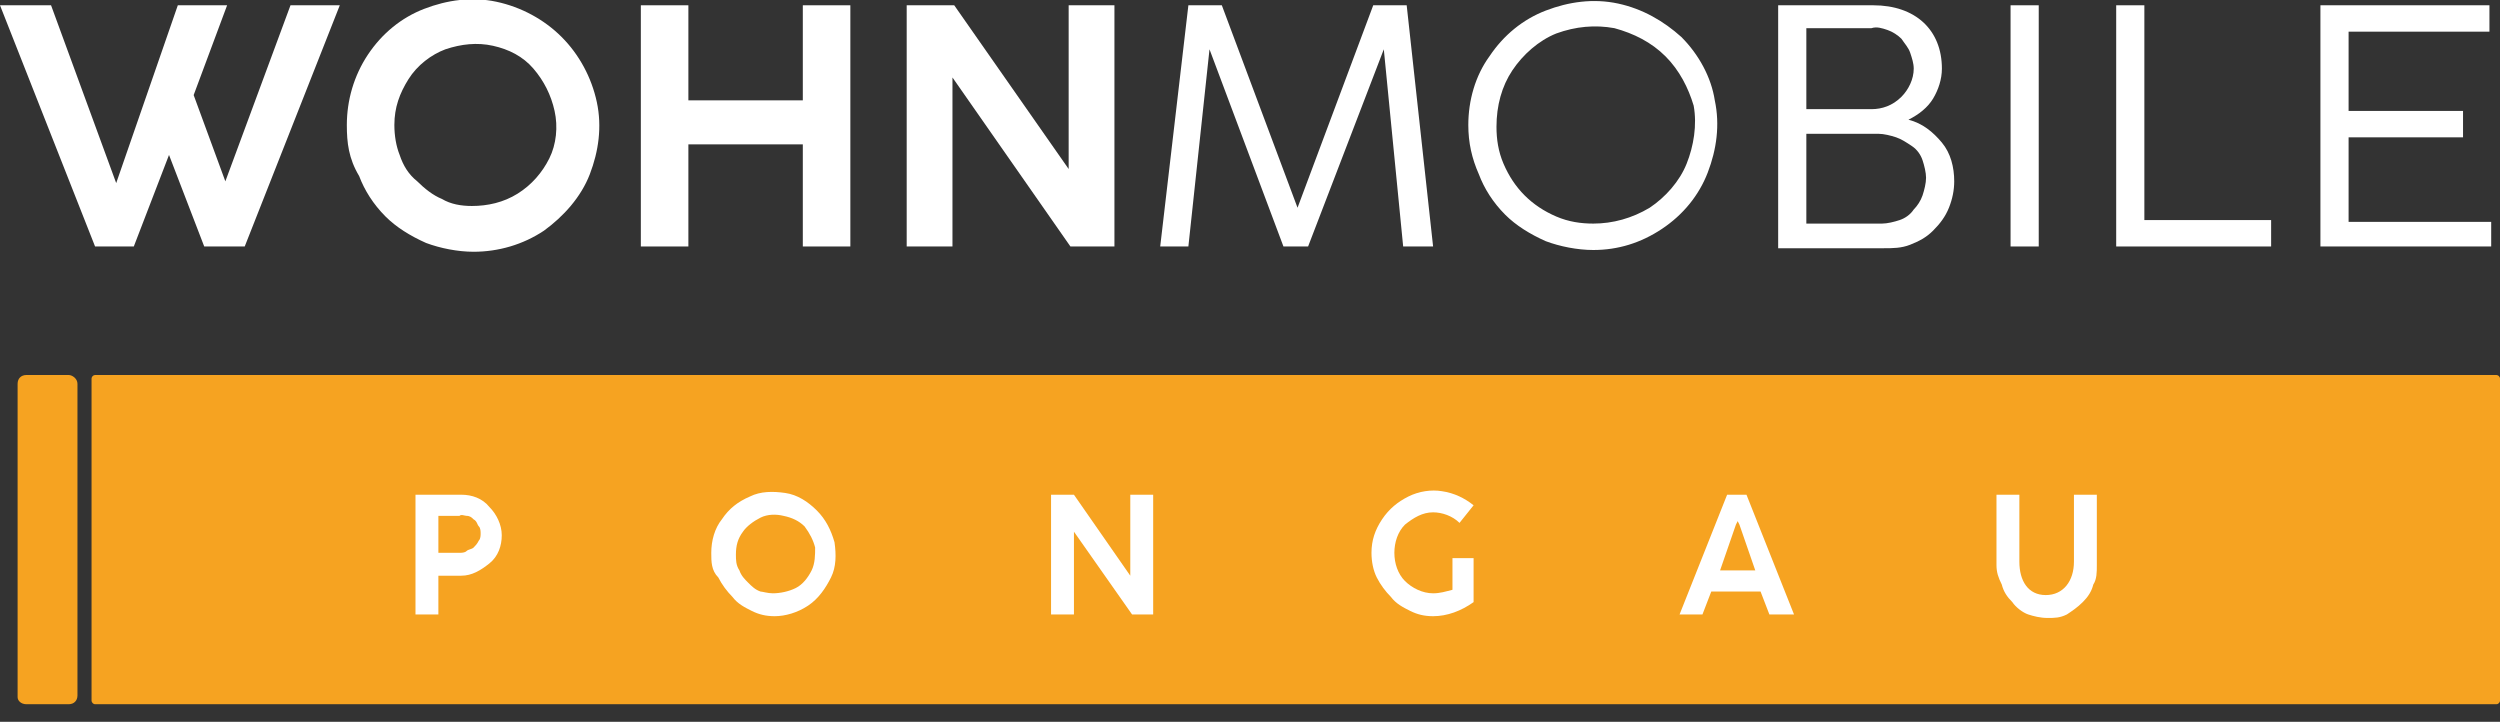 <?xml version="1.0" encoding="utf-8"?>
<!-- Generator: Adobe Illustrator 26.1.0, SVG Export Plug-In . SVG Version: 6.00 Build 0)  -->
<svg version="1.1" id="Ebene_1" xmlns="http://www.w3.org/2000/svg" xmlns:xlink="http://www.w3.org/1999/xlink" x="0px" y="0px"
	 viewBox="0 0 142 41" style="enable-background:new 0 0 142 41;" xml:space="preserve">
<rect x="0" y="0" width="142" height="41" fill="#333333" stroke="none"/>
<style type="text/css">
	.st0{fill:#F6A321;}
	.st1{fill:#FFFFFF;}
</style>
<path class="st0" d="M141.8,21.3H5.4c-0.1,0-0.2,0.1-0.2,0.2v18.3c0,0.1,0.1,0.2,0.2,0.2h136.4c0.1,0,0.2-0.1,0.2-0.2V21.5
	C142,21.4,141.9,21.3,141.8,21.3z"/>
<path class="st0" d="M45,28.4c-0.4,0-0.9,0.1-1.3,0.3s-0.7,0.6-0.9,1c-0.2,0.4-0.2,0.9-0.2,1.3c0.1,0.4,0.3,0.8,0.6,1.2
	c0.3,0.3,0.7,0.5,1.2,0.6c0.4,0.1,0.9,0.1,1.3-0.1c0.4-0.2,0.8-0.5,1-0.8c0.3-0.4,0.4-0.8,0.4-1.3c0-0.3,0-0.6-0.2-0.8
	c-0.1-0.3-0.3-0.5-0.5-0.7c-0.2-0.2-0.4-0.4-0.7-0.5C45.6,28.5,45.3,28.4,45,28.4L45,28.4z"/>
<path class="st0" d="M99.1,28.8L99,29.1l-0.9,2.6h2l-0.9-2.6L99.1,28.8z"/>
<path class="st0" d="M27.2,28.5H26v2.1h1.2c0.1,0,0.3,0,0.4-0.1c0.1,0,0.3-0.1,0.4-0.2c0.1-0.1,0.2-0.2,0.3-0.4
	c0.1-0.1,0.1-0.3,0.1-0.4c0-0.1,0-0.3-0.1-0.4c-0.1-0.1-0.1-0.3-0.3-0.4c-0.1-0.1-0.2-0.2-0.4-0.2C27.5,28.5,27.3,28.5,27.2,28.5
	L27.2,28.5z"/>
<path class="st0" d="M3.9,21.3H1.5c-0.3,0-0.5,0.2-0.5,0.5v17.8C1,39.8,1.2,40,1.5,40h2.4c0.3,0,0.5-0.2,0.5-0.5V21.8
	C4.4,21.5,4.1,21.3,3.9,21.3z"/>
<path class="st1" d="M0,0.3h2.9l3.7,10.1l3.5-10.1h2.8L11,5.4l1.8,4.9l3.7-10h2.8L13.9,14h-2.3l-2-5.2l-2,5.2H5.4L0,0.3z"/>
<path class="st1" d="M19.7,7.1c0-1.4,0.4-2.8,1.2-4c0.8-1.2,1.9-2.1,3.2-2.6s2.7-0.7,4.1-0.4c1.4,0.3,2.7,1,3.7,2c1,1,1.7,2.3,2,3.7
	c0.3,1.4,0.1,2.8-0.4,4.1c-0.5,1.3-1.5,2.4-2.6,3.2c-1.2,0.8-2.6,1.2-4,1.2c-0.9,0-1.9-0.2-2.7-0.5c-0.9-0.4-1.7-0.9-2.3-1.5
	c-0.7-0.7-1.2-1.5-1.5-2.3C19.8,9,19.7,8.1,19.7,7.1L19.7,7.1z M26.8,11.7c0.9,0,1.8-0.2,2.6-0.7c0.8-0.5,1.4-1.2,1.8-2
	c0.4-0.8,0.5-1.8,0.3-2.7c-0.2-0.9-0.6-1.7-1.2-2.4s-1.4-1.1-2.3-1.3c-0.9-0.2-1.8-0.1-2.7,0.2c-0.8,0.3-1.6,0.9-2.1,1.7
	c-0.5,0.8-0.8,1.6-0.8,2.6c0,0.6,0.1,1.2,0.3,1.7c0.2,0.6,0.5,1.1,1,1.5c0.4,0.4,0.9,0.8,1.4,1C25.6,11.6,26.2,11.7,26.8,11.7
	L26.8,11.7z"/>
<path class="st1" d="M36.4,0.3h2.7v5.4h6.5V0.3h2.7V14h-2.7V8.2h-6.5V14h-2.7V0.3z"/>
<path class="st1" d="M51.5,0.3h2.7l6.5,9.3V0.3h2.6V14h-2.5l-6.7-9.6V14h-2.6L51.5,0.3z"/>
<path class="st1" d="M67.5,0.3h1.9l4.3,11.5l4.3-11.5h1.9L81.4,14h-1.7L78.6,2.8L74.3,14h-1.4L68.7,2.8L67.5,14h-1.6L67.5,0.3z"/>
<path class="st1" d="M83.4,7.1c0-1.4,0.4-2.8,1.2-3.9c0.8-1.2,1.9-2.1,3.2-2.6c1.3-0.5,2.7-0.7,4.1-0.4s2.6,1,3.6,1.9
	c1,1,1.7,2.3,1.9,3.6c0.3,1.4,0.1,2.8-0.4,4.1c-0.5,1.3-1.4,2.4-2.6,3.2c-1.2,0.8-2.5,1.2-3.9,1.2c-0.9,0-1.9-0.2-2.7-0.5
	c-0.9-0.4-1.7-0.9-2.3-1.5c-0.7-0.7-1.2-1.5-1.5-2.3C83.6,9,83.4,8.1,83.4,7.1z M90.5,12.7c1.1,0,2.2-0.3,3.2-0.9
	c0.9-0.6,1.7-1.5,2.1-2.5c0.4-1,0.6-2.2,0.4-3.3C95.9,5,95.4,4,94.6,3.2s-1.8-1.3-2.9-1.6c-1.1-0.2-2.2-0.1-3.3,0.3
	c-1,0.4-1.9,1.2-2.5,2.1C85.3,4.9,85,6,85,7.2c0,0.7,0.1,1.4,0.4,2.1c0.3,0.7,0.7,1.3,1.2,1.8c0.5,0.5,1.1,0.9,1.8,1.2
	C89.1,12.6,89.8,12.7,90.5,12.7L90.5,12.7z"/>
<path class="st1" d="M101,0.3h5.4c2.4,0,3.9,1.4,3.9,3.6c0,0.6-0.2,1.2-0.5,1.7c-0.3,0.5-0.8,0.9-1.4,1.2c0.8,0.2,1.4,0.7,1.9,1.3
	c0.5,0.6,0.7,1.4,0.7,2.2c0,0.5-0.1,1-0.3,1.5c-0.2,0.5-0.5,0.9-0.9,1.3c-0.4,0.4-0.8,0.6-1.3,0.8c-0.5,0.2-1,0.2-1.5,0.2h-6V0.3z
	 M106.3,6.2c0.6,0,1.2-0.2,1.7-0.7c0.4-0.4,0.7-1,0.7-1.6c0-0.3-0.1-0.6-0.2-0.9c-0.1-0.3-0.3-0.5-0.5-0.8c-0.2-0.2-0.5-0.4-0.8-0.5
	c-0.3-0.1-0.6-0.2-0.9-0.1h-3.7v4.6H106.3z M106.9,12.7c0.3,0,0.7-0.1,1-0.2c0.3-0.1,0.6-0.3,0.8-0.6c0.2-0.2,0.4-0.5,0.5-0.8
	c0.1-0.3,0.2-0.7,0.2-1c0-0.3-0.1-0.7-0.2-1c-0.1-0.3-0.3-0.6-0.6-0.8c-0.3-0.2-0.6-0.4-0.9-0.5c-0.3-0.1-0.7-0.2-1-0.2h-4.1v5.1
	H106.9z"/>
<path class="st1" d="M114.2,0.3h1.6V14h-1.6V0.3z"/>
<path class="st1" d="M120.2,0.3h1.6v12.2h7.2V14h-8.8V0.3z"/>
<path class="st1" d="M131.8,0.3h9.6v1.5h-8v4.5h6.5v1.5h-6.5v4.8h8.1V14h-9.7V0.3z"/>
<path class="st1" d="M23.6,28.1h2.6c0.6,0,1.2,0.2,1.6,0.7c0.4,0.4,0.7,1,0.7,1.6c0,0.6-0.2,1.2-0.7,1.6s-1,0.7-1.6,0.7h-1.3v2.2
	h-1.3V28.1z M26.1,31.4c0.1,0,0.3,0,0.4-0.1c0.1-0.1,0.3-0.1,0.4-0.2s0.2-0.2,0.3-0.4c0.1-0.1,0.1-0.3,0.1-0.4c0-0.1,0-0.3-0.1-0.4
	c-0.1-0.1-0.1-0.3-0.3-0.4c-0.1-0.1-0.2-0.2-0.4-0.2c-0.1,0-0.3-0.1-0.4,0h-1.2v2.1H26.1z"/>
<path class="st1" d="M40.4,31.4c0-0.7,0.2-1.4,0.6-1.9c0.4-0.6,0.9-1,1.6-1.3c0.6-0.3,1.3-0.3,2-0.2c0.7,0.1,1.3,0.5,1.8,1
	c0.5,0.5,0.8,1.1,1,1.8c0.1,0.7,0.1,1.4-0.2,2c-0.3,0.6-0.7,1.2-1.3,1.6c-0.6,0.4-1.3,0.6-1.9,0.6c-0.5,0-0.9-0.1-1.3-0.3
	c-0.4-0.2-0.8-0.4-1.1-0.8c-0.3-0.3-0.6-0.7-0.8-1.1C40.4,32.4,40.4,31.9,40.4,31.4L40.4,31.4z M43.9,33.7c0.4,0,0.9-0.1,1.3-0.3
	c0.4-0.2,0.7-0.6,0.9-1c0.2-0.4,0.2-0.9,0.2-1.3c-0.1-0.4-0.3-0.8-0.6-1.2c-0.3-0.3-0.7-0.5-1.2-0.6c-0.4-0.1-0.9-0.1-1.3,0.1
	s-0.8,0.5-1,0.8c-0.3,0.4-0.4,0.8-0.4,1.3c0,0.3,0,0.6,0.2,0.9c0.1,0.3,0.3,0.5,0.5,0.7c0.2,0.2,0.4,0.4,0.7,0.5
	C43.3,33.6,43.6,33.7,43.9,33.7L43.9,33.7z"/>
<path class="st1" d="M59.7,28.1H61l3.2,4.6v-4.6h1.3v6.8h-1.2L61,30.2v4.7h-1.3V28.1z"/>
<path class="st1" d="M77.9,31.4c0-0.7,0.2-1.3,0.6-1.9c0.4-0.6,0.9-1,1.5-1.3c0.6-0.3,1.3-0.4,1.9-0.3c0.7,0.1,1.3,0.4,1.8,0.8
	l-0.8,1c-0.4-0.4-1-0.6-1.5-0.6c-0.6,0-1.1,0.3-1.6,0.7c-0.4,0.4-0.6,1-0.6,1.6c0,0.6,0.2,1.2,0.6,1.6c0.4,0.4,1,0.7,1.6,0.7
	c0.4,0,0.7-0.1,1.1-0.2v-1.8h1.2v2.5c-0.7,0.5-1.5,0.8-2.3,0.8c-0.5,0-0.9-0.1-1.3-0.3c-0.4-0.2-0.8-0.4-1.1-0.8
	c-0.3-0.3-0.6-0.7-0.8-1.1S77.9,31.9,77.9,31.4L77.9,31.4z"/>
<path class="st1" d="M98.1,28.1h1.1l2.7,6.8h-1.4l-0.5-1.3h-2.8l-0.5,1.3h-1.3L98.1,28.1z M99.7,32.4l-0.9-2.6l-0.1-0.2l-0.1,0.2
	l-0.9,2.6H99.7z"/>
<path class="st1" d="M113.4,32.1v-4h1.3v3.8c0,1.1,0.5,1.9,1.5,1.9c1,0,1.6-0.8,1.6-1.9v-3.8h1.3v4c0,0.4,0,0.8-0.2,1.1
	c-0.1,0.4-0.3,0.7-0.6,1c-0.3,0.3-0.6,0.5-0.9,0.7c-0.4,0.2-0.7,0.2-1.1,0.2s-0.8-0.1-1.1-0.2s-0.7-0.4-0.9-0.7
	c-0.3-0.3-0.5-0.6-0.6-1C113.5,32.8,113.4,32.5,113.4,32.1L113.4,32.1z"/>
</svg>
